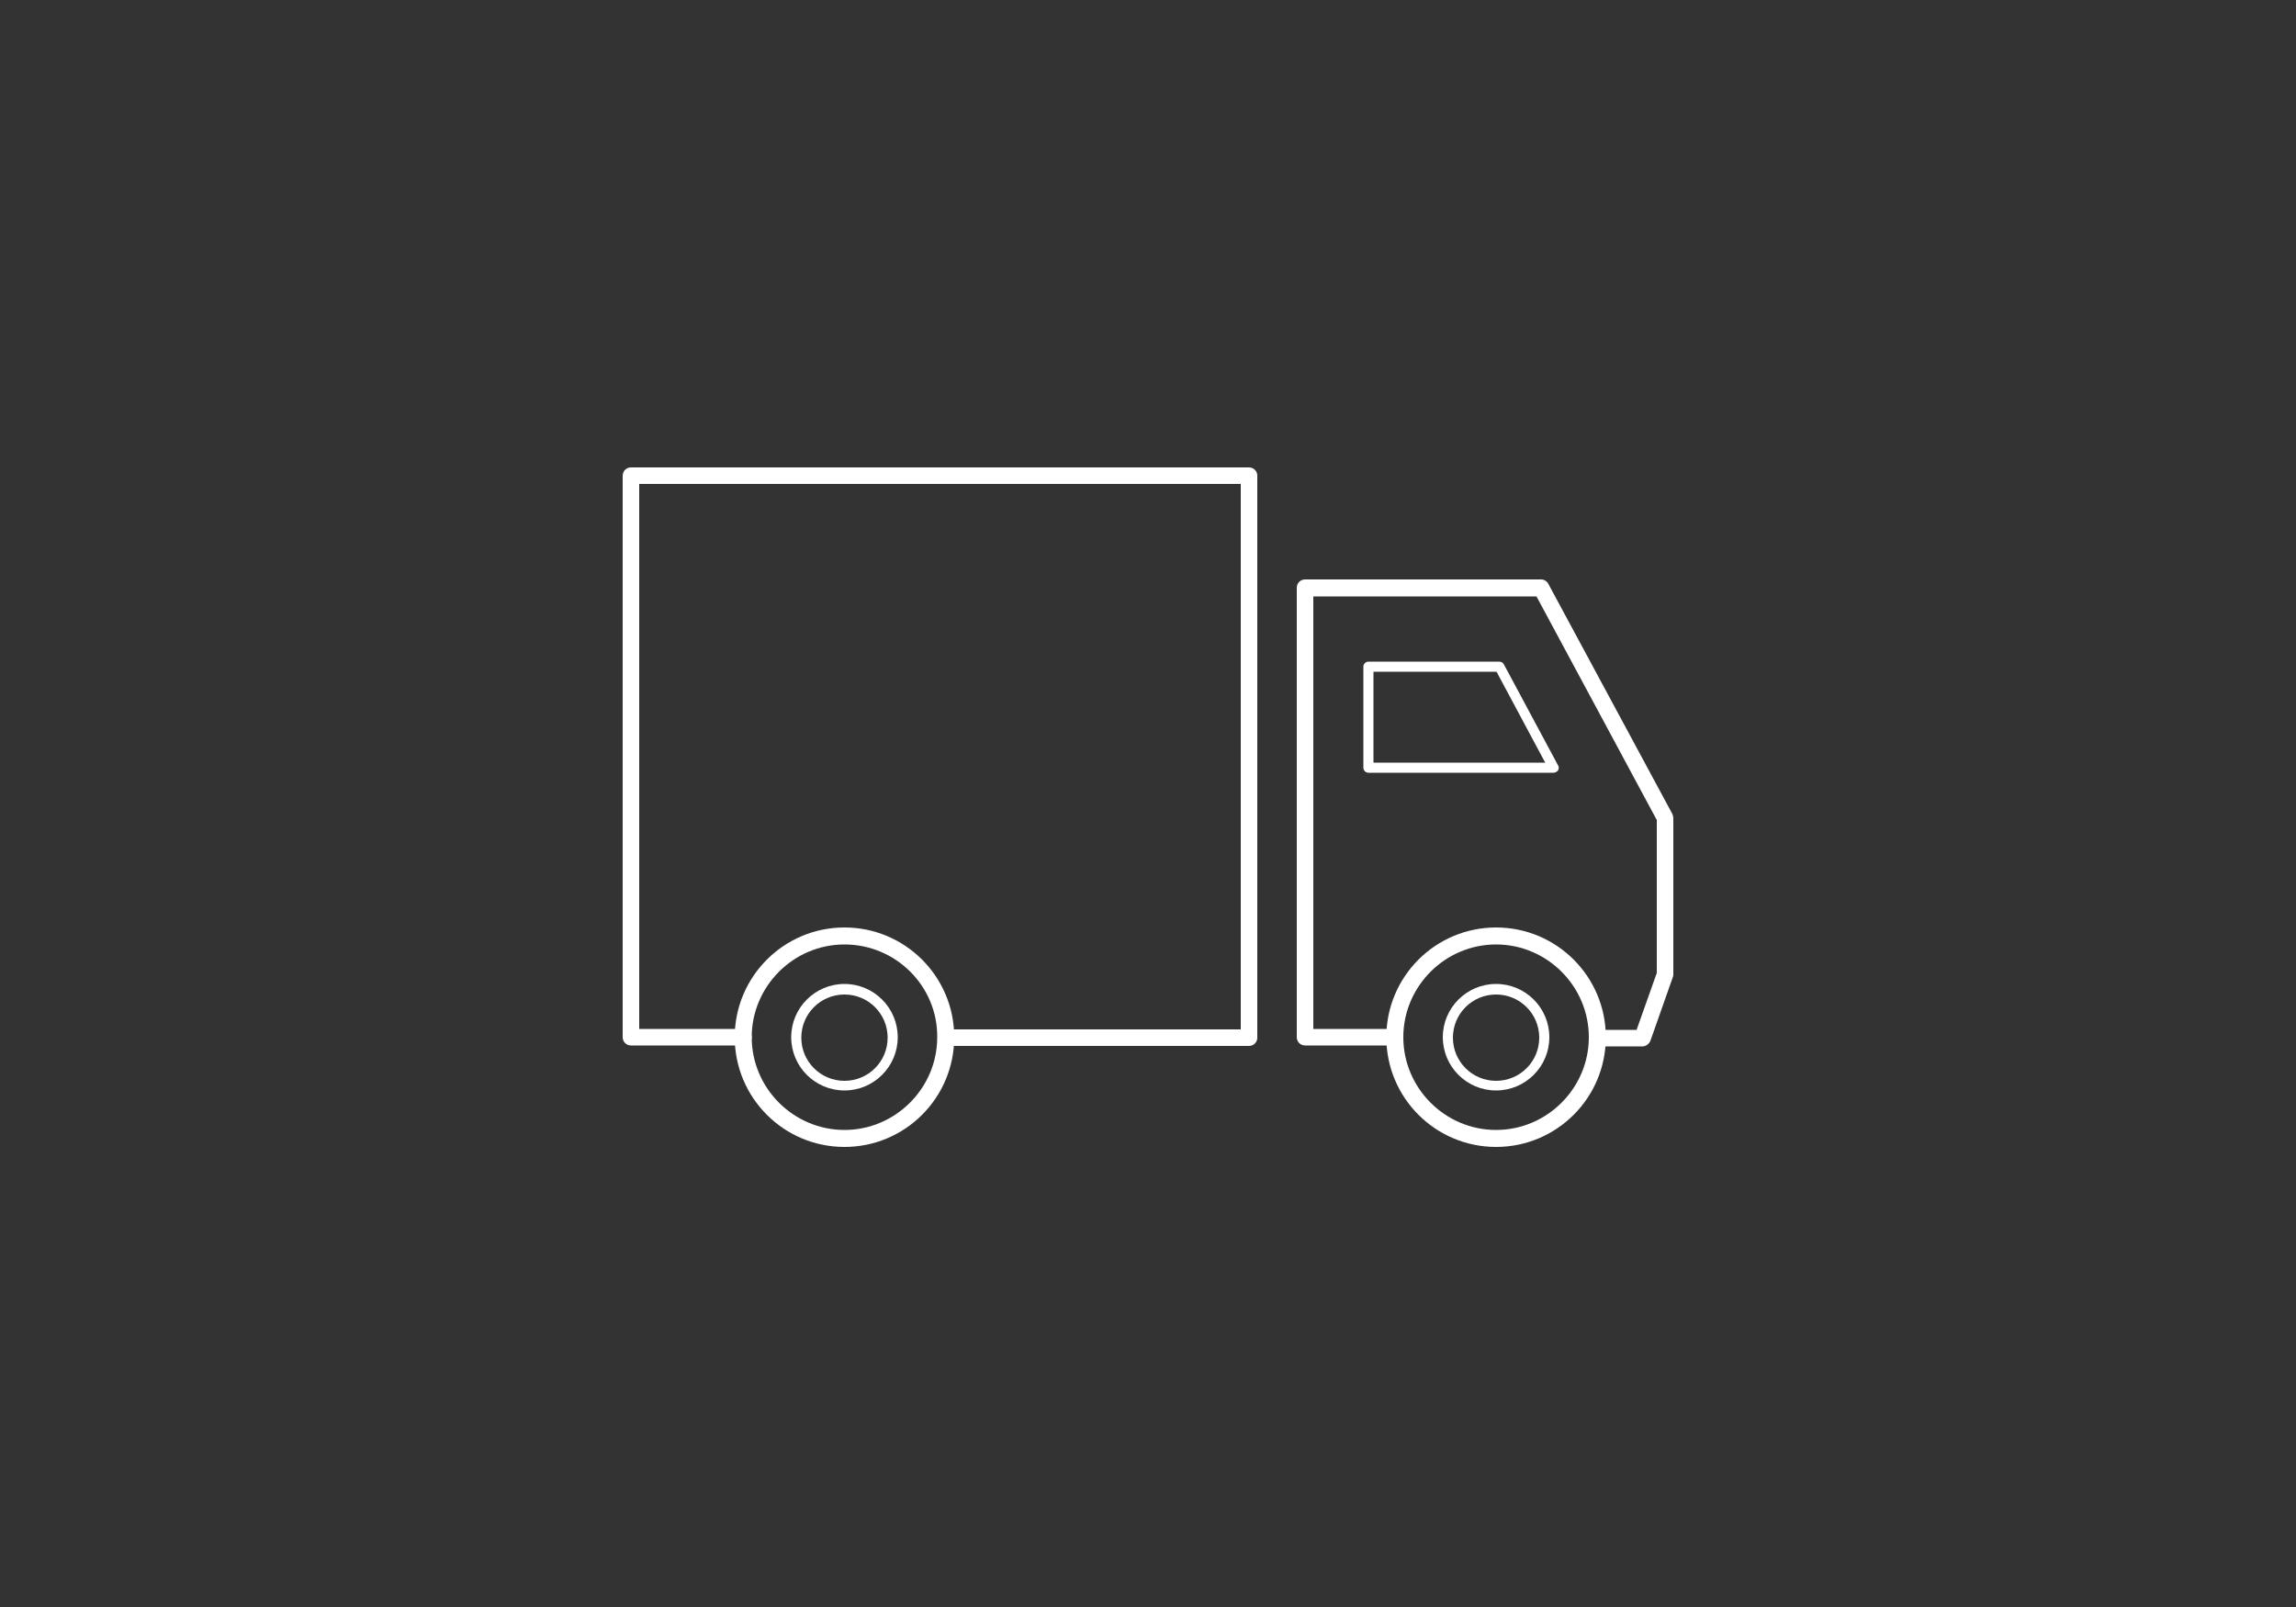 <?xml version="1.0" encoding="utf-8"?>
<!-- Generator: Adobe Illustrator 22.0.1, SVG Export Plug-In . SVG Version: 6.00 Build 0)  -->
<svg version="1.1" id="Ebene_1" xmlns="http://www.w3.org/2000/svg" xmlns:xlink="http://www.w3.org/1999/xlink" x="0px" y="0px"
	 viewBox="0 0 500 350" style="enable-background:new 0 0 500 350;" xml:space="preserve">
<rect x="0" y="0" width="500" height="350" fill="#333333" stroke="none"/>
<style type="text/css">
	.st0{fill:#FFFFFF;}
</style>
<g>
	<path class="st0" d="M183.9,249.8c-13.2,0-23.9-10.7-23.9-23.9c0-13.2,10.7-23.9,23.9-23.9c13.2,0,23.9,10.7,23.9,23.9
		C207.8,239.1,197.1,249.8,183.9,249.8z M183.9,205.7c-11.1,0-20.2,9.1-20.2,20.2c0,11.1,9.1,20.2,20.2,20.2
		c11.1,0,20.2-9.1,20.2-20.2C204.2,214.8,195.1,205.7,183.9,205.7z"/>
	<path class="st0" d="M325.8,249.8c-13.2,0-23.9-10.7-23.9-23.9c0-13.2,10.7-23.9,23.9-23.9s23.9,10.7,23.9,23.9
		C349.7,239.1,339,249.8,325.8,249.8z M325.8,205.7c-11.1,0-20.2,9.1-20.2,20.2c0,11.1,9.1,20.2,20.2,20.2
		c11.1,0,20.2-9.1,20.2-20.2C346,214.8,336.9,205.7,325.8,205.7z"/>
	<path class="st0" d="M357.7,227.9h-9.8c-1,0-1.8-0.8-1.8-1.8c0-1,0.8-1.8,1.8-1.8h8.5l4.4-12.4v-33.3l-26.2-48.7H286v94.2h17.8
		c1,0,1.8,0.8,1.8,1.8c0,1-0.8,1.8-1.8,1.8h-19.6c-1,0-1.8-0.8-1.8-1.8v-97.9c0-1,0.8-1.8,1.8-1.8h51.4c0.7,0,1.3,0.4,1.6,1l27,50.1
		c0.1,0.3,0.2,0.6,0.2,0.9v34c0,0.2,0,0.4-0.1,0.6l-4.9,13.9C359.1,227.4,358.4,227.9,357.7,227.9z M272,227.8h-66
		c-1,0-1.8-0.8-1.8-1.8c0-1,0.8-1.8,1.8-1.8h64.2V105.4H139.2v118.7h22.7c1,0,1.8,0.8,1.8,1.8c0,1-0.8,1.8-1.8,1.8h-24.5
		c-1,0-1.8-0.8-1.8-1.8V103.6c0-1,0.8-1.8,1.8-1.8H272c1,0,1.8,0.8,1.8,1.8v122.4C273.8,227,273,227.8,272,227.8z"/>
	<path class="st0" d="M338.3,168.3H298c-0.6,0-1.1-0.5-1.1-1.1v-22c0-0.6,0.5-1.1,1.1-1.1h28.5c0.4,0,0.8,0.2,1,0.6l11.8,22
		c0.2,0.3,0.2,0.7,0,1.1C339,168.1,338.7,168.3,338.3,168.3z M299.1,166.1h37.4l-10.6-19.8h-26.8V166.1z"/>
	<path class="st0" d="M325.8,237.5c-6.4,0-11.6-5.2-11.6-11.6c0-6.4,5.2-11.6,11.6-11.6c6.4,0,11.6,5.2,11.6,11.6
		C337.4,232.3,332.2,237.5,325.8,237.5z M325.8,216.6c-5.2,0-9.4,4.2-9.4,9.4s4.2,9.4,9.4,9.4s9.4-4.2,9.4-9.4
		S331,216.6,325.8,216.6z"/>
	<path class="st0" d="M183.9,237.5c-6.4,0-11.6-5.2-11.6-11.6c0-6.4,5.2-11.6,11.6-11.6c6.4,0,11.6,5.2,11.6,11.6
		C195.5,232.3,190.3,237.5,183.9,237.5z M183.9,216.6c-5.2,0-9.4,4.2-9.4,9.4s4.2,9.4,9.4,9.4c5.2,0,9.4-4.2,9.4-9.4
		S189.1,216.6,183.9,216.6z"/>
</g>
</svg>
